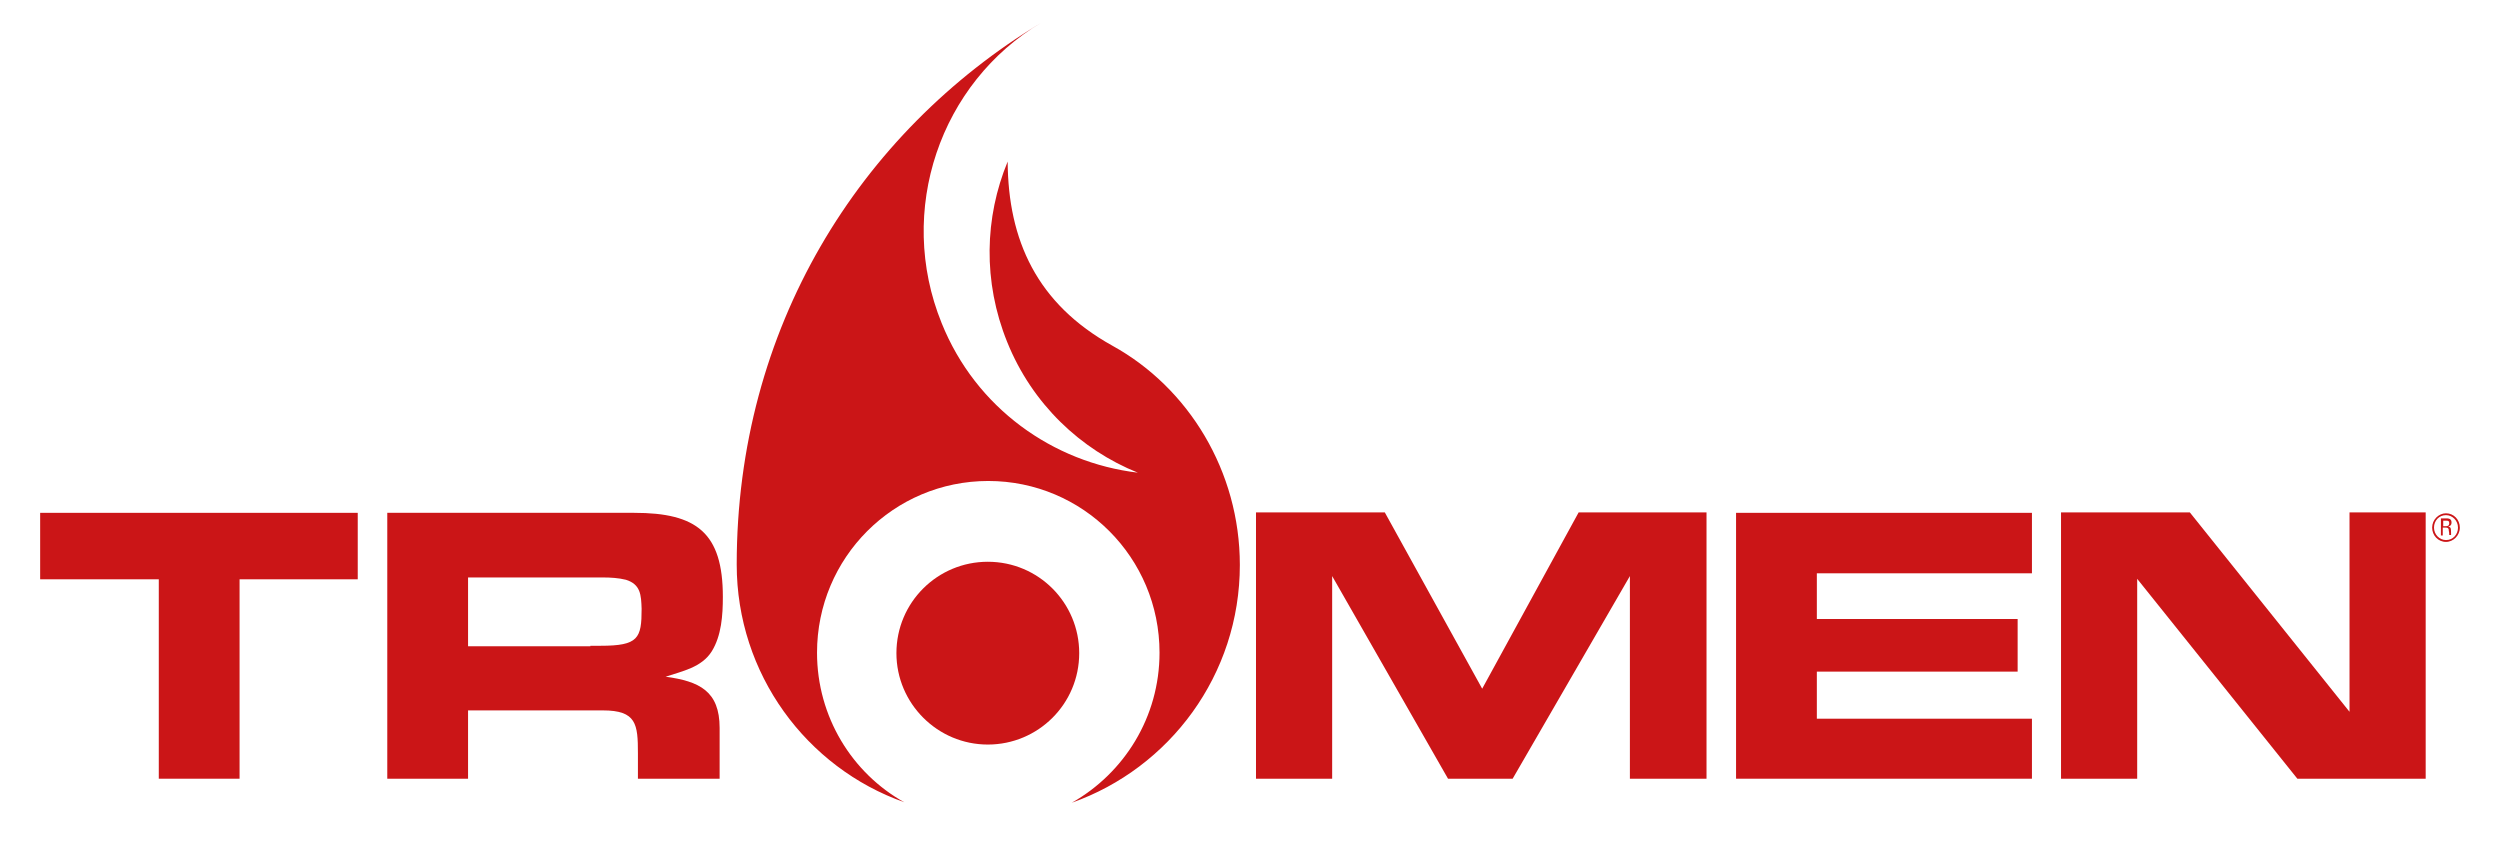 <?xml version="1.0" encoding="utf-8"?>
<!-- Generator: Adobe Illustrator 28.1.0, SVG Export Plug-In . SVG Version: 6.00 Build 0)  -->
<svg version="1.1" id="Capa_1" xmlns="http://www.w3.org/2000/svg" xmlns:xlink="http://www.w3.org/1999/xlink" x="0px" y="0px"
	 viewBox="0 0 541.6 183.5" style="enable-background:new 0 0 541.6 183.5;" xml:space="preserve">
<style type="text/css">
	.st0{fill:#CB1517;}
</style>
<g>
	<path class="st0" d="M51.9,168.7H34.4v-43.2H8.7v-14.4h68.8v14.4H51.9V168.7z"/>
	<path class="st0" d="M83.9,111.1h53.5c13.5,0,19.2,4.3,19.2,18.2c0,4-0.3,8.4-2.4,11.8c-2.2,3.5-6.4,4.3-10,5.5
		c7.3,1,11.7,3.1,11.7,11.1v11h-17.7v-5.5c0-6.3-0.3-9.3-7.6-9.3h-29.2v14.8H83.9V111.1z M127.9,139.9h2.2c8.2,0,8.9-1.6,8.9-8
		c-0.1-3-0.2-5.3-3.4-6.3c-1.6-0.4-3.4-0.5-5-0.5h-1.4h-27.8v14.9H127.9z"/>
	<path class="st0" d="M369.6,168.7h-16.5v-43.9l-25.4,43.9h-14l-25.1-43.9v43.9h-16.5v-57.7H300l21.1,38.2l20.9-38.2h27.7V168.7z"/>
	<path class="st0" d="M376.1,111.1h64.1v13.1h-46.6v9.9h43.5v11.4h-43.5v10.2h46.6v13h-64.1V111.1z"/>
	<path class="st0" d="M525.5,168.7h-27.8L463,125.4v43.3h-16.5v-57.7h27.9l34.6,43.2v-43.2h16.5V168.7z"/>
	<path class="st0" d="M225.6,4.9C203.7,17.9,194.1,45.6,204,70c7.4,18.4,24.1,30.2,42.5,32.4c-12.4-5-22.9-14.9-28.3-28.3
		c-5.3-13.1-4.9-27,0.1-39.1c0.1,17,6.3,30.8,22.7,39.9c16.5,9.1,27.6,27.2,27.6,47.5c0,23.8-15.2,44-36.4,51.5
		c11.3-6.4,19-18.5,19-32.5c0-20.6-16.6-37.2-37.1-37.2c-20.5,0-37.1,16.6-37.1,37.2c0,13.9,7.6,26.1,18.9,32.4
		c-21.2-7.5-36.3-27.8-36.3-51.5C159.6,71.2,186,28.8,225.6,4.9L225.6,4.9z"/>
	<path class="st0" d="M233.8,141.5c0,11-8.9,19.8-19.8,19.8c-10.9,0-19.8-8.9-19.8-19.8c0-11,8.9-19.8,19.8-19.8
		C225,121.7,233.8,130.6,233.8,141.5z"/>
	<path class="st0" d="M526.9,114.3c0-1.7,1.4-3.1,3-3.1c1.7,0,3,1.4,3,3.1c0,1.7-1.4,3.1-3,3.1C528.2,117.4,526.9,116,526.9,114.3z
		 M532.5,114.3c0-1.5-1.2-2.7-2.6-2.7c-1.5,0-2.6,1.2-2.6,2.7c0,1.5,1.2,2.7,2.6,2.7C531.4,117,532.5,115.8,532.5,114.3z
		 M529.2,114.4v1.6h-0.4v-3.7h1.2c0.8,0,1.1,0.3,1.1,0.9c0,0.5-0.2,0.7-0.7,0.9v0c0.5,0.1,0.6,0.2,0.6,1.4c0,0.1,0,0.3,0,0.4h-0.4
		c0-0.1,0-0.7-0.1-0.9c0-0.1,0.1-0.7-0.6-0.7H529.2z M529.2,114h0.6c0.5,0,0.8-0.1,0.8-0.7c0-0.4-0.2-0.5-0.6-0.5h-0.7V114z"/>
</g>
</svg>
